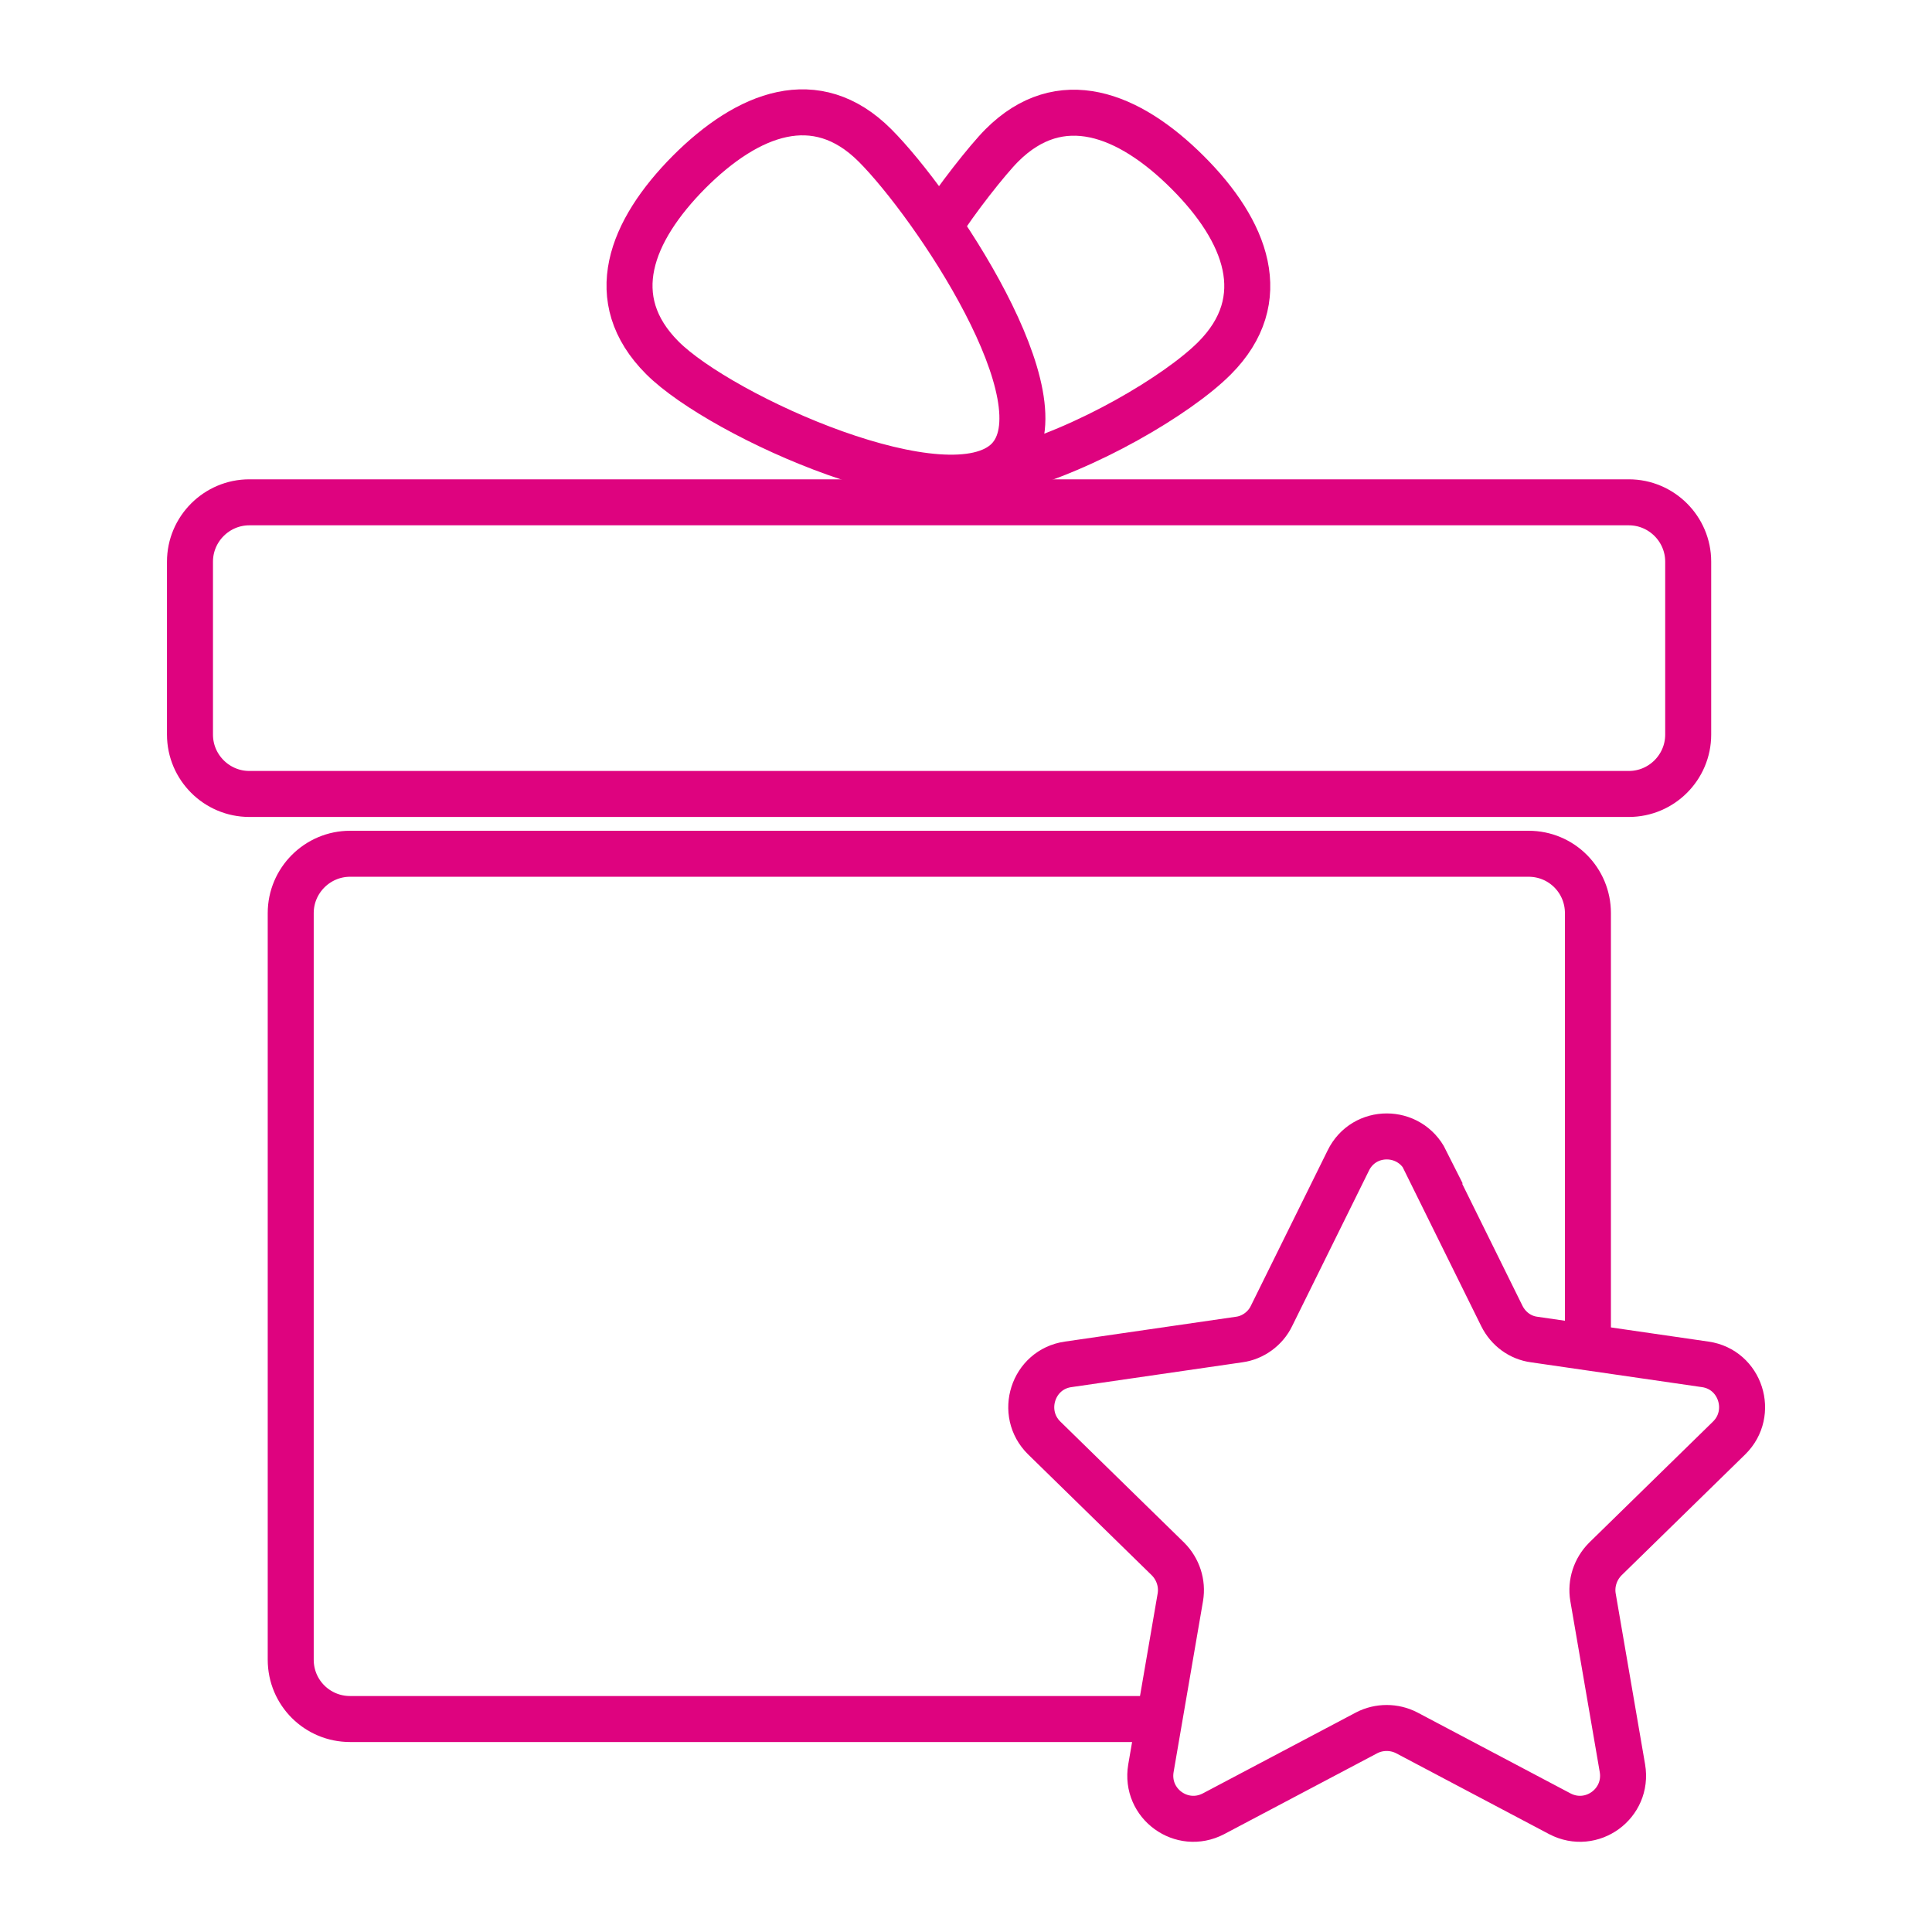 <svg viewBox="0 0 42 42" xmlns="http://www.w3.org/2000/svg" data-name="Layer 1" id="Layer_1">
  <defs>
    <style>
      .cls-1 {
        fill: none;
        stroke: #de037f;
        stroke-miterlimit: 10;
      }
    </style>
  </defs>
  <path d="M30.98,25.23l1.67,3.38c.14.28.4.47.7.51l3.72.54c.77.11,1.07,1.06.52,1.6l-2.69,2.63c-.22.22-.32.53-.27.83l.64,3.72c.13.77-.67,1.35-1.36.99l-3.33-1.76c-.27-.14-.6-.14-.87,0l-3.33,1.76c-.69.36-1.49-.22-1.36-.99l.64-3.72c.05-.3-.05-.61-.27-.83l-2.69-2.63c-.55-.54-.25-1.49.52-1.6l3.72-.54c.3-.04.57-.24.7-.51l1.67-3.38c.34-.7,1.33-.7,1.68,0Z" class="cls-1"></path>
  <path d="M19.02,3.16c1.28,1.28,4.16,5.56,2.89,6.84-1.28,1.28-6.23-.94-7.51-2.22-1.28-1.28-.69-2.76.58-4.04,1.28-1.28,2.76-1.86,4.04-.58Z" class="cls-1"></path>
  <path d="M20.42,4.92c.35-.56,1.05-1.45,1.36-1.76,1.27-1.27,2.76-.69,4.04.59,1.27,1.27,1.86,2.76.58,4.04-.8.8-2.8,1.98-4.48,2.42" class="cls-1"></path>
  <path d="M35.41,10.92H5.42c-.71,0-1.29.58-1.29,1.29v3.76c0,.71.58,1.29,1.29,1.29h29.99c.71,0,1.29-.58,1.29-1.29v-3.76c0-.71-.58-1.29-1.29-1.29Z" class="cls-1"></path>
  <path d="M24.93,37.37H7.61c-.71,0-1.29-.57-1.29-1.29v-16.23c0-.71.58-1.29,1.29-1.29h25.62c.72,0,1.29.58,1.29,1.29v9.46" class="cls-1"></path>
</svg>